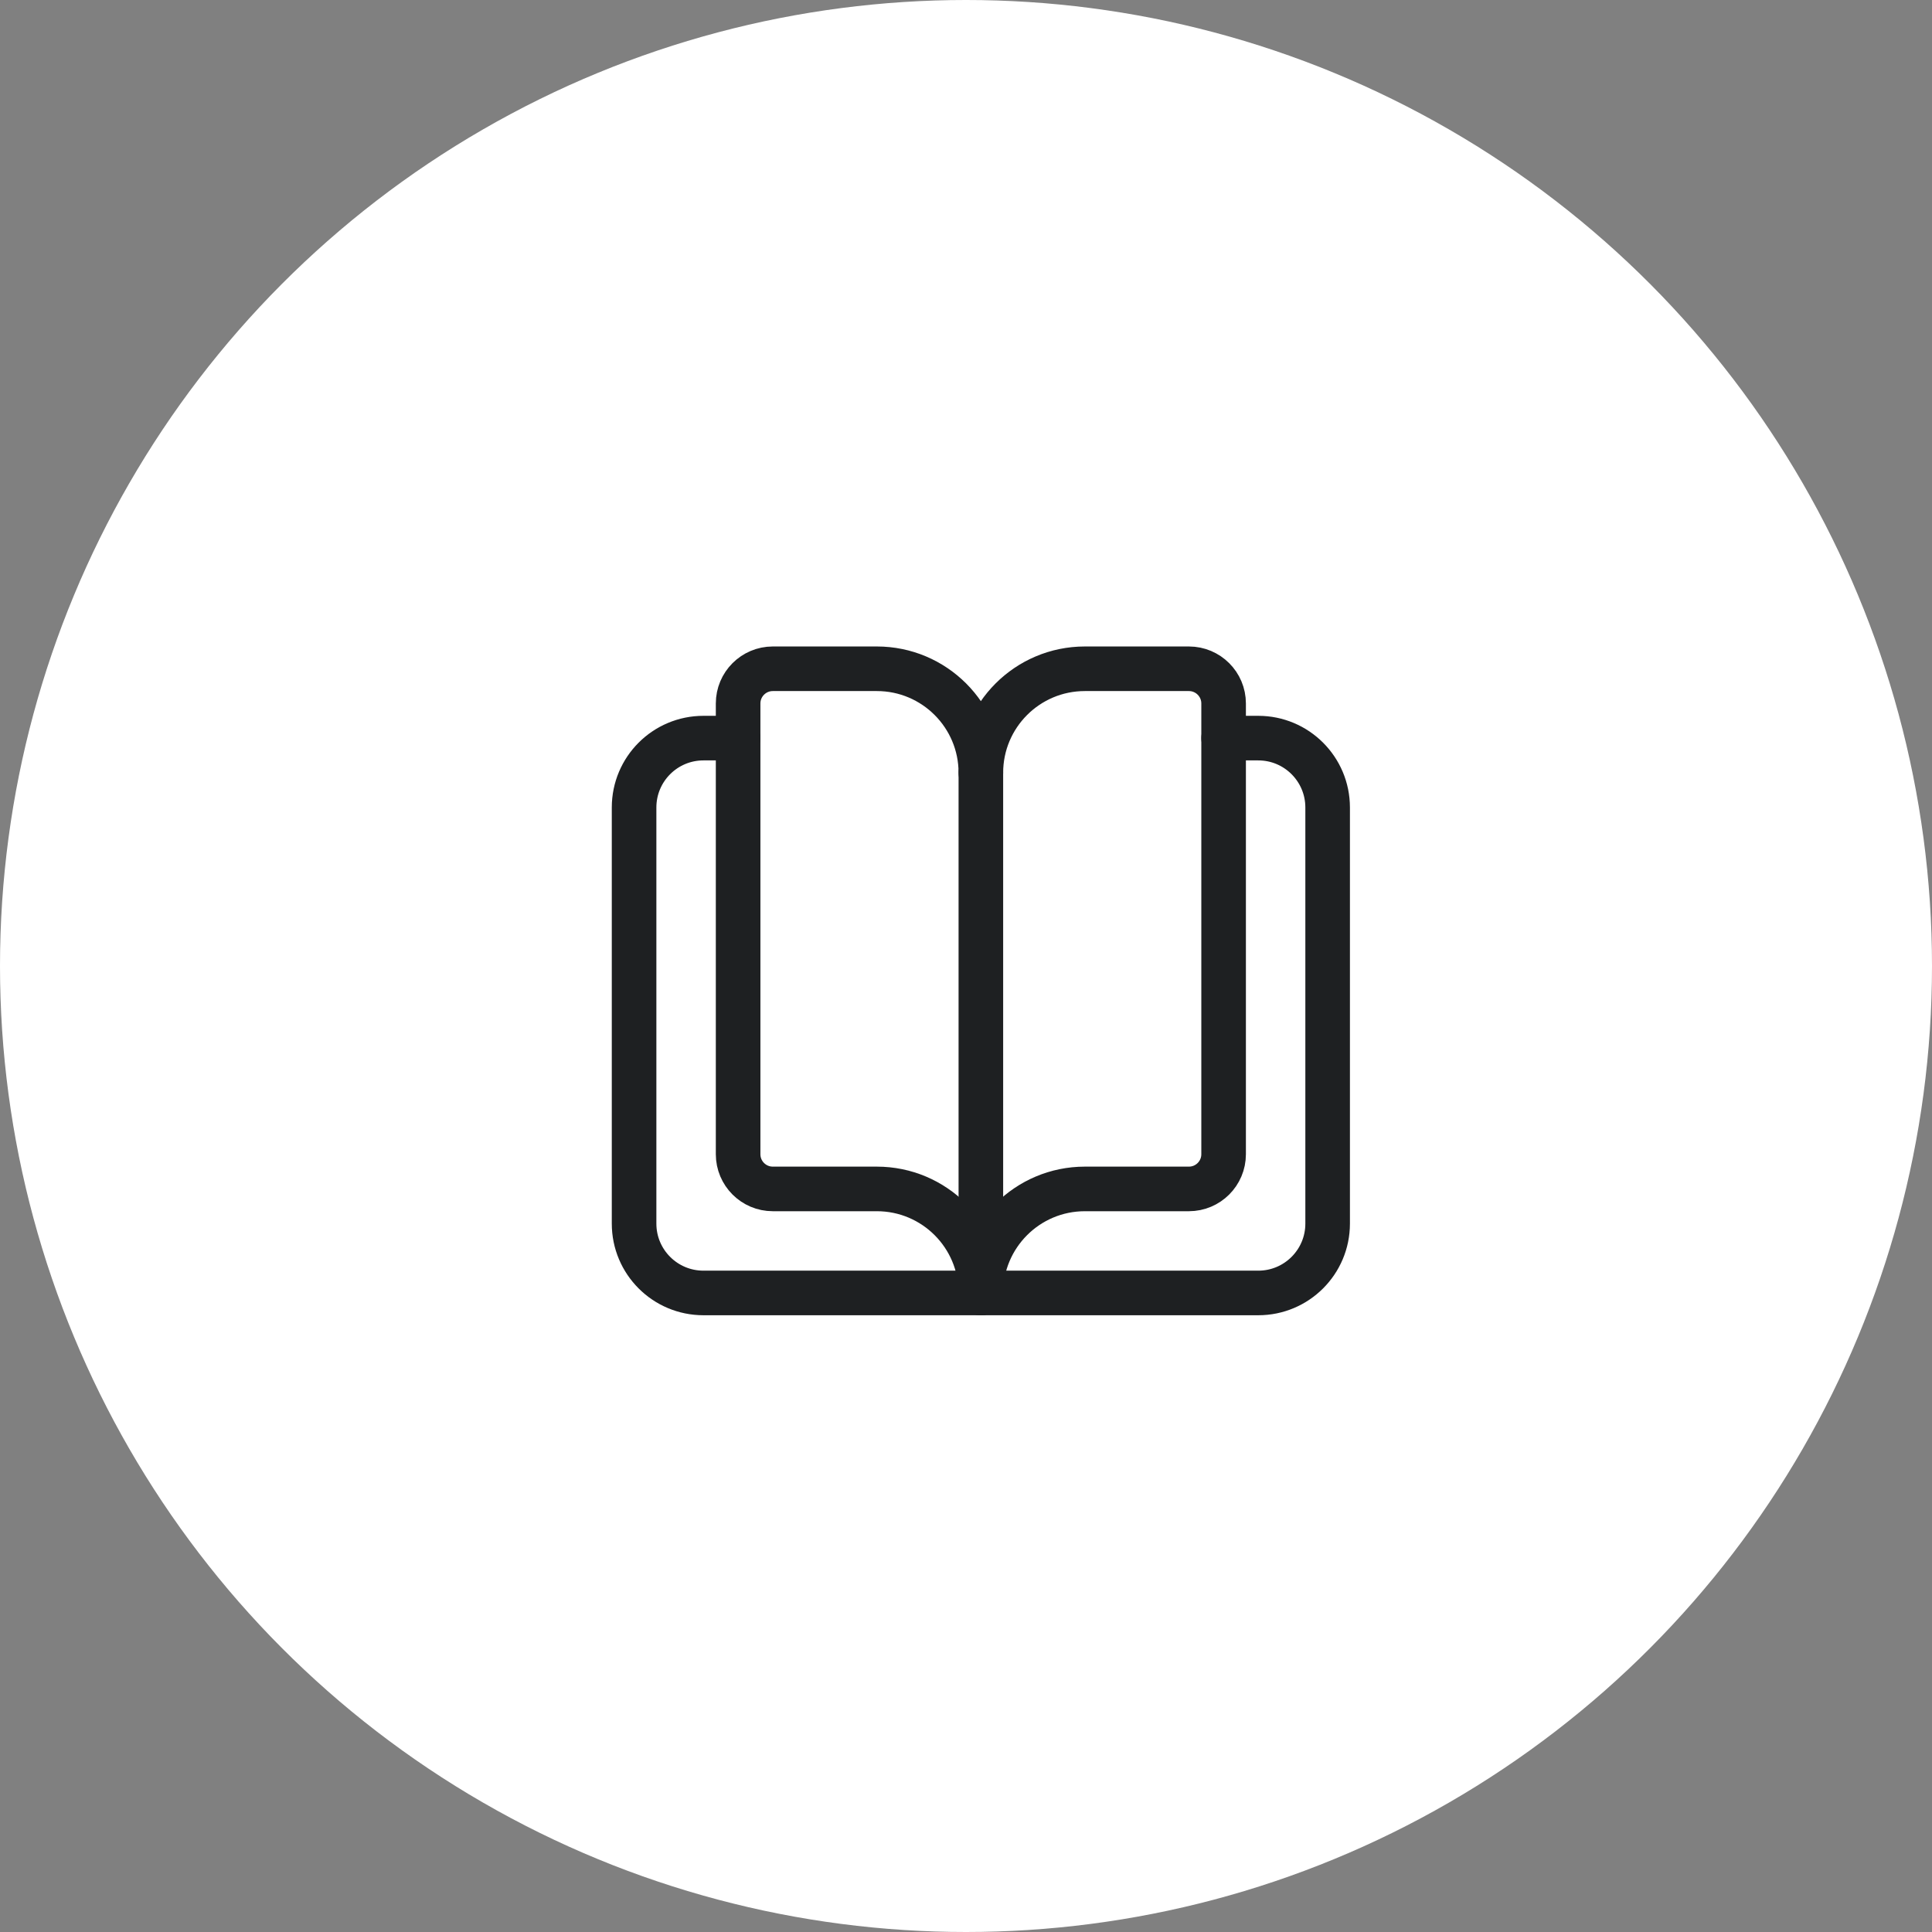 <svg width="65" height="65" viewBox="0 0 65 65" fill="none" xmlns="http://www.w3.org/2000/svg">
<rect x="0" y="0" width="65" height="65" fill="#808080" stroke="none"/>
<circle cx="32.5" cy="32.5" r="32.5" fill="white"/>
<path d="M41.167 24.833H42.333C43.622 24.833 44.667 25.878 44.667 27.167V41.167C44.667 42.456 43.622 43.5 42.333 43.5H23.667C22.377 43.5 21.333 42.456 21.333 41.167V27.167C21.333 25.878 22.377 24.833 23.667 24.833H24.833" stroke="#1E2022" stroke-width="1.5" stroke-linecap="round" stroke-linejoin="round"/>
<path fill-rule="evenodd" clip-rule="evenodd" d="M33 26C33 24.067 31.433 22.5 29.5 22.5H26C25.356 22.5 24.833 23.023 24.833 23.667V38.833C24.833 39.477 25.356 40 26 40H29.5C31.433 40 33 41.567 33 43.5C33 41.567 34.567 40 36.5 40H40C40.644 40 41.167 39.477 41.167 38.833V23.667C41.167 23.023 40.644 22.5 40 22.5H36.5C34.567 22.5 33 24.067 33 26Z" stroke="#1E2022" stroke-width="1.5" stroke-linecap="round" stroke-linejoin="round"/>
<path d="M33 26V43.5" stroke="#1E2022" stroke-width="1.5" stroke-linecap="round" stroke-linejoin="round"/>
</svg>
